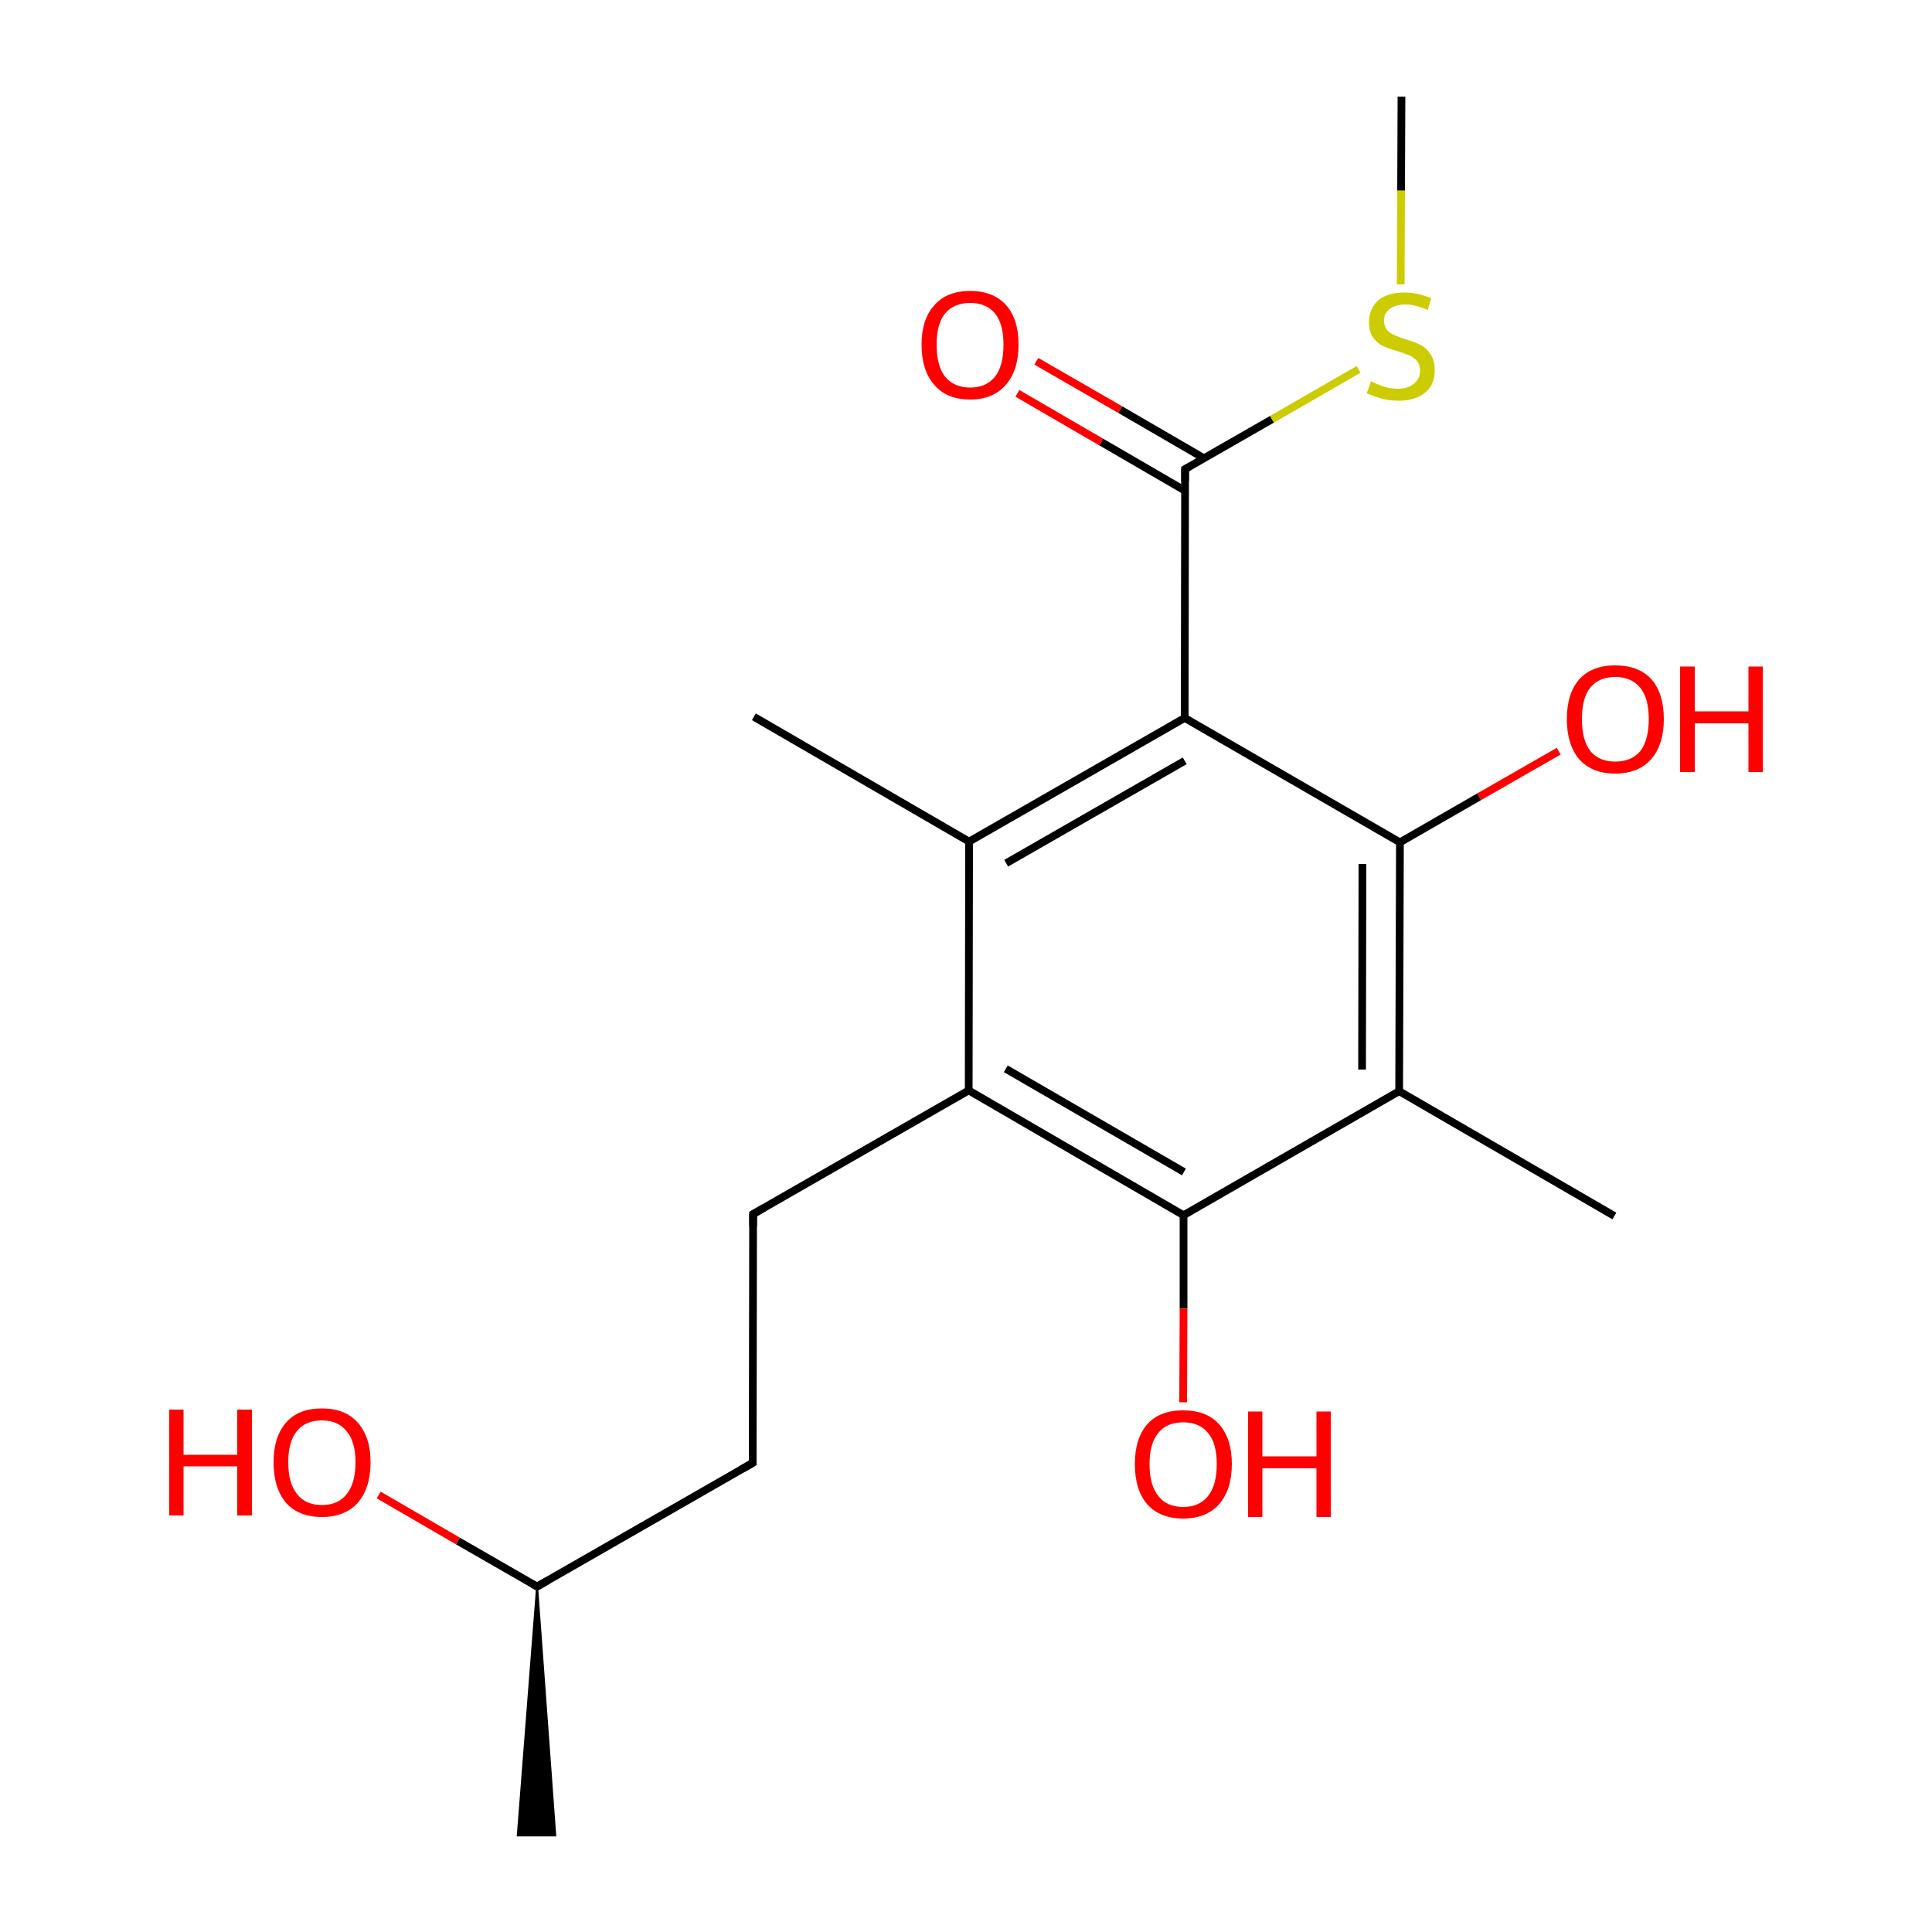 
<svg version='1.1' baseProfile='full'
              xmlns='http://www.w3.org/2000/svg'
                      xmlns:rdkit='http://www.rdkit.org/xml'
                      xmlns:xlink='http://www.w3.org/1999/xlink'
                  xml:space='preserve'
width='500px' height='500px' viewBox='0 0 500 500'>
<!-- END OF HEADER -->
<rect style='opacity:1.0;fill:#FFFFFF;stroke:none' width='500.0' height='500.0' x='0.0' y='0.0'> </rect>
<path class='bond-0 atom-0 atom-1' d='M 195.1,185.5 L 250.8,217.8' style='fill:none;fill-rule:evenodd;stroke:#000000;stroke-width:2.0px;stroke-linecap:butt;stroke-linejoin:miter;stroke-opacity:1' />
<path class='bond-1 atom-1 atom-2' d='M 250.8,217.8 L 306.6,185.8' style='fill:none;fill-rule:evenodd;stroke:#000000;stroke-width:2.0px;stroke-linecap:butt;stroke-linejoin:miter;stroke-opacity:1' />
<path class='bond-1 atom-1 atom-2' d='M 260.4,223.4 L 306.6,196.9' style='fill:none;fill-rule:evenodd;stroke:#000000;stroke-width:2.0px;stroke-linecap:butt;stroke-linejoin:miter;stroke-opacity:1' />
<path class='bond-2 atom-2 atom-3' d='M 306.6,185.8 L 362.3,218.0' style='fill:none;fill-rule:evenodd;stroke:#000000;stroke-width:2.0px;stroke-linecap:butt;stroke-linejoin:miter;stroke-opacity:1' />
<path class='bond-3 atom-3 atom-4' d='M 362.3,218.0 L 362.1,282.4' style='fill:none;fill-rule:evenodd;stroke:#000000;stroke-width:2.0px;stroke-linecap:butt;stroke-linejoin:miter;stroke-opacity:1' />
<path class='bond-3 atom-3 atom-4' d='M 352.6,223.6 L 352.5,276.8' style='fill:none;fill-rule:evenodd;stroke:#000000;stroke-width:2.0px;stroke-linecap:butt;stroke-linejoin:miter;stroke-opacity:1' />
<path class='bond-4 atom-4 atom-5' d='M 362.1,282.4 L 306.3,314.5' style='fill:none;fill-rule:evenodd;stroke:#000000;stroke-width:2.0px;stroke-linecap:butt;stroke-linejoin:miter;stroke-opacity:1' />
<path class='bond-5 atom-5 atom-6' d='M 306.3,314.5 L 250.7,282.2' style='fill:none;fill-rule:evenodd;stroke:#000000;stroke-width:2.0px;stroke-linecap:butt;stroke-linejoin:miter;stroke-opacity:1' />
<path class='bond-5 atom-5 atom-6' d='M 306.4,303.3 L 260.3,276.6' style='fill:none;fill-rule:evenodd;stroke:#000000;stroke-width:2.0px;stroke-linecap:butt;stroke-linejoin:miter;stroke-opacity:1' />
<path class='bond-6 atom-6 atom-7' d='M 250.7,282.2 L 194.9,314.2' style='fill:none;fill-rule:evenodd;stroke:#000000;stroke-width:2.0px;stroke-linecap:butt;stroke-linejoin:miter;stroke-opacity:1' />
<path class='bond-7 atom-7 atom-8' d='M 194.9,314.2 L 194.8,378.6' style='fill:none;fill-rule:evenodd;stroke:#000000;stroke-width:2.0px;stroke-linecap:butt;stroke-linejoin:miter;stroke-opacity:1' />
<path class='bond-8 atom-8 atom-9' d='M 194.8,378.6 L 139.0,410.6' style='fill:none;fill-rule:evenodd;stroke:#000000;stroke-width:2.0px;stroke-linecap:butt;stroke-linejoin:miter;stroke-opacity:1' />
<path class='bond-9 atom-9 atom-10' d='M 139.0,410.6 L 143.7,475.0 L 134.0,475.0 Z' style='fill:#000000;fill-rule:evenodd;fill-opacity:1;stroke:#000000;stroke-width:0.5px;stroke-linecap:butt;stroke-linejoin:miter;stroke-opacity:1;' />
<path class='bond-10 atom-9 atom-11' d='M 139.0,410.6 L 118.5,398.8' style='fill:none;fill-rule:evenodd;stroke:#000000;stroke-width:2.0px;stroke-linecap:butt;stroke-linejoin:miter;stroke-opacity:1' />
<path class='bond-10 atom-9 atom-11' d='M 118.5,398.8 L 98.0,386.9' style='fill:none;fill-rule:evenodd;stroke:#FF0000;stroke-width:2.0px;stroke-linecap:butt;stroke-linejoin:miter;stroke-opacity:1' />
<path class='bond-11 atom-5 atom-12' d='M 306.3,314.5 L 306.3,338.7' style='fill:none;fill-rule:evenodd;stroke:#000000;stroke-width:2.0px;stroke-linecap:butt;stroke-linejoin:miter;stroke-opacity:1' />
<path class='bond-11 atom-5 atom-12' d='M 306.3,338.7 L 306.2,362.9' style='fill:none;fill-rule:evenodd;stroke:#FF0000;stroke-width:2.0px;stroke-linecap:butt;stroke-linejoin:miter;stroke-opacity:1' />
<path class='bond-12 atom-4 atom-13' d='M 362.1,282.4 L 417.8,314.7' style='fill:none;fill-rule:evenodd;stroke:#000000;stroke-width:2.0px;stroke-linecap:butt;stroke-linejoin:miter;stroke-opacity:1' />
<path class='bond-13 atom-3 atom-14' d='M 362.3,218.0 L 382.8,206.2' style='fill:none;fill-rule:evenodd;stroke:#000000;stroke-width:2.0px;stroke-linecap:butt;stroke-linejoin:miter;stroke-opacity:1' />
<path class='bond-13 atom-3 atom-14' d='M 382.8,206.2 L 403.4,194.4' style='fill:none;fill-rule:evenodd;stroke:#FF0000;stroke-width:2.0px;stroke-linecap:butt;stroke-linejoin:miter;stroke-opacity:1' />
<path class='bond-14 atom-2 atom-15' d='M 306.6,185.8 L 306.7,121.4' style='fill:none;fill-rule:evenodd;stroke:#000000;stroke-width:2.0px;stroke-linecap:butt;stroke-linejoin:miter;stroke-opacity:1' />
<path class='bond-15 atom-15 atom-16' d='M 311.6,118.6 L 289.9,106.0' style='fill:none;fill-rule:evenodd;stroke:#000000;stroke-width:2.0px;stroke-linecap:butt;stroke-linejoin:miter;stroke-opacity:1' />
<path class='bond-15 atom-15 atom-16' d='M 289.9,106.0 L 268.2,93.5' style='fill:none;fill-rule:evenodd;stroke:#FF0000;stroke-width:2.0px;stroke-linecap:butt;stroke-linejoin:miter;stroke-opacity:1' />
<path class='bond-15 atom-15 atom-16' d='M 306.7,127.0 L 285.0,114.4' style='fill:none;fill-rule:evenodd;stroke:#000000;stroke-width:2.0px;stroke-linecap:butt;stroke-linejoin:miter;stroke-opacity:1' />
<path class='bond-15 atom-15 atom-16' d='M 285.0,114.4 L 263.3,101.8' style='fill:none;fill-rule:evenodd;stroke:#FF0000;stroke-width:2.0px;stroke-linecap:butt;stroke-linejoin:miter;stroke-opacity:1' />
<path class='bond-16 atom-15 atom-17' d='M 306.7,121.4 L 329.2,108.5' style='fill:none;fill-rule:evenodd;stroke:#000000;stroke-width:2.0px;stroke-linecap:butt;stroke-linejoin:miter;stroke-opacity:1' />
<path class='bond-16 atom-15 atom-17' d='M 329.2,108.5 L 351.6,95.6' style='fill:none;fill-rule:evenodd;stroke:#CCCC00;stroke-width:2.0px;stroke-linecap:butt;stroke-linejoin:miter;stroke-opacity:1' />
<path class='bond-17 atom-17 atom-18' d='M 362.5,73.6 L 362.6,49.3' style='fill:none;fill-rule:evenodd;stroke:#CCCC00;stroke-width:2.0px;stroke-linecap:butt;stroke-linejoin:miter;stroke-opacity:1' />
<path class='bond-17 atom-17 atom-18' d='M 362.6,49.3 L 362.7,25.0' style='fill:none;fill-rule:evenodd;stroke:#000000;stroke-width:2.0px;stroke-linecap:butt;stroke-linejoin:miter;stroke-opacity:1' />
<path class='bond-18 atom-6 atom-1' d='M 250.7,282.2 L 250.8,217.8' style='fill:none;fill-rule:evenodd;stroke:#000000;stroke-width:2.0px;stroke-linecap:butt;stroke-linejoin:miter;stroke-opacity:1' />
<path d='M 197.7,312.6 L 194.9,314.2 L 194.9,317.4' style='fill:none;stroke:#000000;stroke-width:2.0px;stroke-linecap:butt;stroke-linejoin:miter;stroke-opacity:1;' />
<path d='M 194.8,375.4 L 194.8,378.6 L 192.0,380.2' style='fill:none;stroke:#000000;stroke-width:2.0px;stroke-linecap:butt;stroke-linejoin:miter;stroke-opacity:1;' />
<path d='M 141.8,409.0 L 139.0,410.6 L 137.9,410.0' style='fill:none;stroke:#000000;stroke-width:2.0px;stroke-linecap:butt;stroke-linejoin:miter;stroke-opacity:1;' />
<path d='M 306.7,124.6 L 306.7,121.4 L 307.8,120.8' style='fill:none;stroke:#000000;stroke-width:2.0px;stroke-linecap:butt;stroke-linejoin:miter;stroke-opacity:1;' />
<path class='atom-11' d='M 43.8 364.8
L 47.5 364.8
L 47.5 376.5
L 61.4 376.5
L 61.4 364.8
L 65.2 364.8
L 65.2 392.2
L 61.4 392.2
L 61.4 379.5
L 47.5 379.5
L 47.5 392.2
L 43.8 392.2
L 43.8 364.8
' fill='#FF0000'/>
<path class='atom-11' d='M 70.8 378.4
Q 70.8 371.9, 74.0 368.2
Q 77.2 364.5, 83.3 364.5
Q 89.4 364.5, 92.6 368.2
Q 95.9 371.9, 95.9 378.4
Q 95.9 385.1, 92.6 388.9
Q 89.3 392.6, 83.3 392.6
Q 77.3 392.6, 74.0 388.9
Q 70.8 385.1, 70.8 378.4
M 83.3 389.5
Q 87.5 389.5, 89.7 386.7
Q 92.0 383.9, 92.0 378.4
Q 92.0 373.1, 89.7 370.4
Q 87.5 367.6, 83.3 367.6
Q 79.1 367.6, 76.9 370.3
Q 74.6 373.0, 74.6 378.4
Q 74.6 383.9, 76.9 386.7
Q 79.1 389.5, 83.3 389.5
' fill='#FF0000'/>
<path class='atom-12' d='M 293.7 378.9
Q 293.7 372.3, 296.9 368.6
Q 300.1 365.0, 306.2 365.0
Q 312.3 365.0, 315.5 368.6
Q 318.8 372.3, 318.8 378.9
Q 318.8 385.5, 315.5 389.3
Q 312.2 393.0, 306.2 393.0
Q 300.2 393.0, 296.9 389.3
Q 293.7 385.6, 293.7 378.9
M 306.2 390.0
Q 310.4 390.0, 312.6 387.2
Q 314.9 384.4, 314.9 378.9
Q 314.9 373.5, 312.6 370.8
Q 310.4 368.1, 306.2 368.1
Q 302.0 368.1, 299.8 370.8
Q 297.5 373.5, 297.5 378.9
Q 297.5 384.4, 299.8 387.2
Q 302.0 390.0, 306.2 390.0
' fill='#FF0000'/>
<path class='atom-12' d='M 323.0 365.3
L 326.7 365.3
L 326.7 376.9
L 340.7 376.9
L 340.7 365.3
L 344.4 365.3
L 344.4 392.6
L 340.7 392.6
L 340.7 380.0
L 326.7 380.0
L 326.7 392.6
L 323.0 392.6
L 323.0 365.3
' fill='#FF0000'/>
<path class='atom-14' d='M 405.5 186.1
Q 405.5 179.5, 408.7 175.8
Q 412.0 172.2, 418.0 172.2
Q 424.1 172.2, 427.4 175.8
Q 430.6 179.5, 430.6 186.1
Q 430.6 192.7, 427.3 196.5
Q 424.0 200.2, 418.0 200.2
Q 412.0 200.2, 408.7 196.5
Q 405.5 192.7, 405.5 186.1
M 418.0 197.1
Q 422.2 197.1, 424.5 194.4
Q 426.7 191.5, 426.7 186.1
Q 426.7 180.7, 424.5 178.0
Q 422.2 175.2, 418.0 175.2
Q 413.9 175.2, 411.6 177.9
Q 409.4 180.6, 409.4 186.1
Q 409.4 191.6, 411.6 194.4
Q 413.9 197.1, 418.0 197.1
' fill='#FF0000'/>
<path class='atom-14' d='M 434.8 172.5
L 438.6 172.5
L 438.6 184.1
L 452.5 184.1
L 452.5 172.5
L 456.2 172.5
L 456.2 199.8
L 452.5 199.8
L 452.5 187.2
L 438.6 187.2
L 438.6 199.8
L 434.8 199.8
L 434.8 172.5
' fill='#FF0000'/>
<path class='atom-16' d='M 238.5 89.2
Q 238.5 82.6, 241.8 79.0
Q 245.0 75.3, 251.1 75.3
Q 257.1 75.3, 260.4 79.0
Q 263.6 82.6, 263.6 89.2
Q 263.6 95.8, 260.3 99.6
Q 257.0 103.4, 251.1 103.4
Q 245.0 103.4, 241.8 99.6
Q 238.5 95.9, 238.5 89.2
M 251.1 100.3
Q 255.2 100.3, 257.5 97.5
Q 259.7 94.7, 259.7 89.2
Q 259.7 83.8, 257.5 81.1
Q 255.2 78.4, 251.1 78.4
Q 246.9 78.4, 244.6 81.1
Q 242.4 83.8, 242.4 89.2
Q 242.4 94.7, 244.6 97.5
Q 246.9 100.3, 251.1 100.3
' fill='#FF0000'/>
<path class='atom-17' d='M 354.8 98.7
Q 355.1 98.8, 356.4 99.4
Q 357.6 99.9, 359.0 100.3
Q 360.5 100.6, 361.9 100.6
Q 364.4 100.6, 365.9 99.3
Q 367.5 98.1, 367.5 95.9
Q 367.5 94.4, 366.7 93.4
Q 365.9 92.5, 364.8 92.0
Q 363.6 91.5, 361.7 90.9
Q 359.3 90.2, 357.8 89.5
Q 356.4 88.8, 355.3 87.3
Q 354.3 85.9, 354.3 83.4
Q 354.3 80.0, 356.6 77.8
Q 359.0 75.7, 363.6 75.7
Q 366.8 75.7, 370.4 77.2
L 369.5 80.2
Q 366.2 78.8, 363.7 78.8
Q 361.1 78.8, 359.6 80.0
Q 358.2 81.0, 358.2 82.9
Q 358.2 84.4, 358.9 85.3
Q 359.7 86.2, 360.8 86.7
Q 361.9 87.2, 363.7 87.8
Q 366.2 88.5, 367.7 89.3
Q 369.2 90.1, 370.2 91.7
Q 371.3 93.2, 371.3 95.9
Q 371.3 99.7, 368.7 101.7
Q 366.2 103.7, 362.0 103.7
Q 359.6 103.7, 357.7 103.2
Q 355.9 102.7, 353.7 101.8
L 354.8 98.7
' fill='#CCCC00'/>
</svg>

